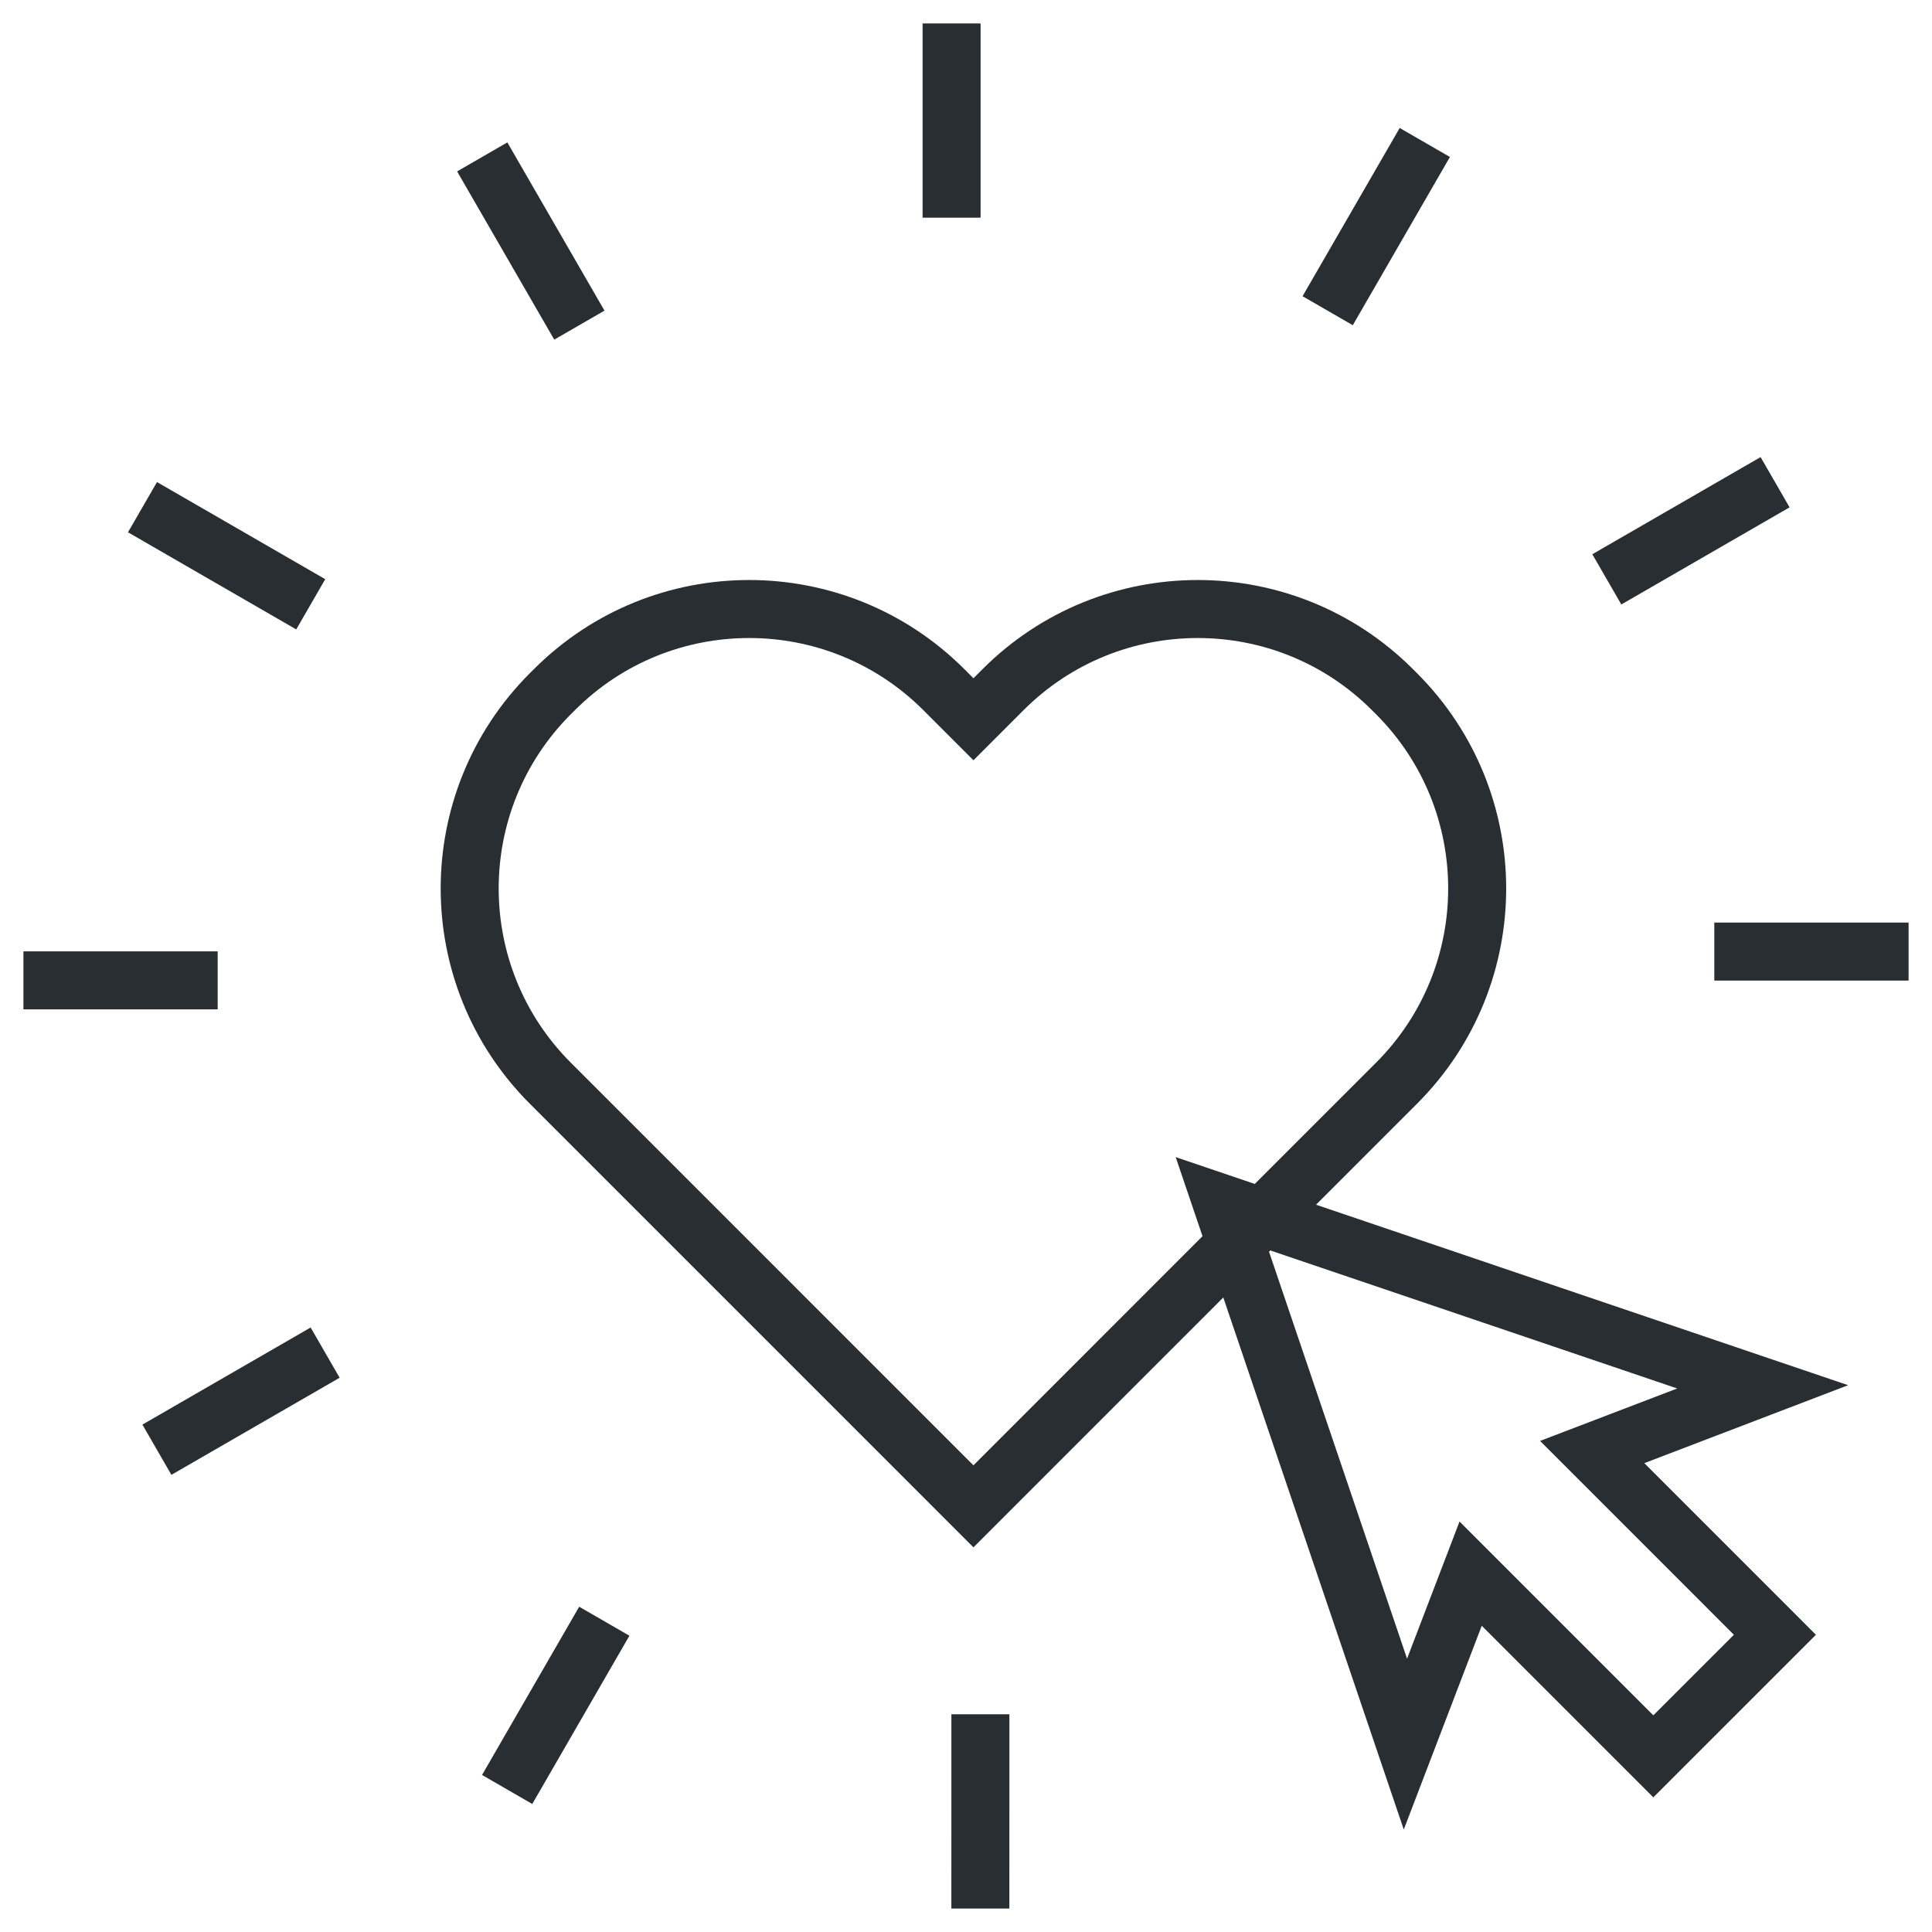 <?xml version="1.0" encoding="UTF-8"?>
<!-- Generator: Adobe Illustrator 16.0.0, SVG Export Plug-In . SVG Version: 6.00 Build 0)  -->
<svg xmlns="http://www.w3.org/2000/svg" xmlns:xlink="http://www.w3.org/1999/xlink" version="1.1" id="Layer_1" x="0px" y="0px" width="133.229px" height="133.229px" viewBox="0 0 133.229 133.229" xml:space="preserve">
<g>
	<g>
		<path fill="none" stroke="#292E33" stroke-width="4" d="M94.264,76.736l2.039-2.039c7.416-7.416,7.416-19.441,0-26.858    l-0.279-0.279c-7.416-7.417-19.441-7.417-26.857,0l-2.039,2.04l-2.039-2.04c-7.416-7.417-19.443-7.417-26.858,0l-0.281,0.279    c-7.415,7.417-7.415,19.442,0,26.858l2.039,2.039l27.139,27.14L94.264,76.736z"></path>
	</g>
	<g>
		<line fill="none" stroke="#292E33" stroke-width="4" x1="65.621" y1="1.616" x2="65.621" y2="15.011"></line>
		<line fill="none" stroke="#292E33" stroke-width="4" x1="33.254" y1="10.82" x2="39.953" y2="22.421"></line>
		<line fill="none" stroke="#292E33" stroke-width="4" x1="9.826" y1="34.974" x2="21.428" y2="41.673"></line>
		<line fill="none" stroke="#292E33" stroke-width="4" x1="1.615" y1="67.605" x2="15.011" y2="67.605"></line>
		<line fill="none" stroke="#292E33" stroke-width="4" x1="10.82" y1="99.972" x2="22.421" y2="93.275"></line>
		<line fill="none" stroke="#292E33" stroke-width="4" x1="34.973" y1="123.401" x2="41.672" y2="111.798"></line>
		<line fill="none" stroke="#292E33" stroke-width="4" x1="67.605" y1="131.612" x2="67.607" y2="118.216"></line>
		<line fill="none" stroke="#292E33" stroke-width="4" x1="131.615" y1="65.62" x2="118.217" y2="65.62"></line>
		<line fill="none" stroke="#292E33" stroke-width="4" x1="122.408" y1="33.253" x2="110.805" y2="39.952"></line>
		<line fill="none" stroke="#292E33" stroke-width="4" x1="98.254" y1="9.825" x2="91.555" y2="21.427"></line>
	</g>
	<polygon fill="none" stroke="#292E33" stroke-width="4" points="121.553,95.635 102.912,89.311 84.27,82.989 90.592,101.63    96.916,120.272 101.414,108.517 114.012,121.116 122.396,112.733 109.797,100.131  "></polygon>
</g>
</svg>
